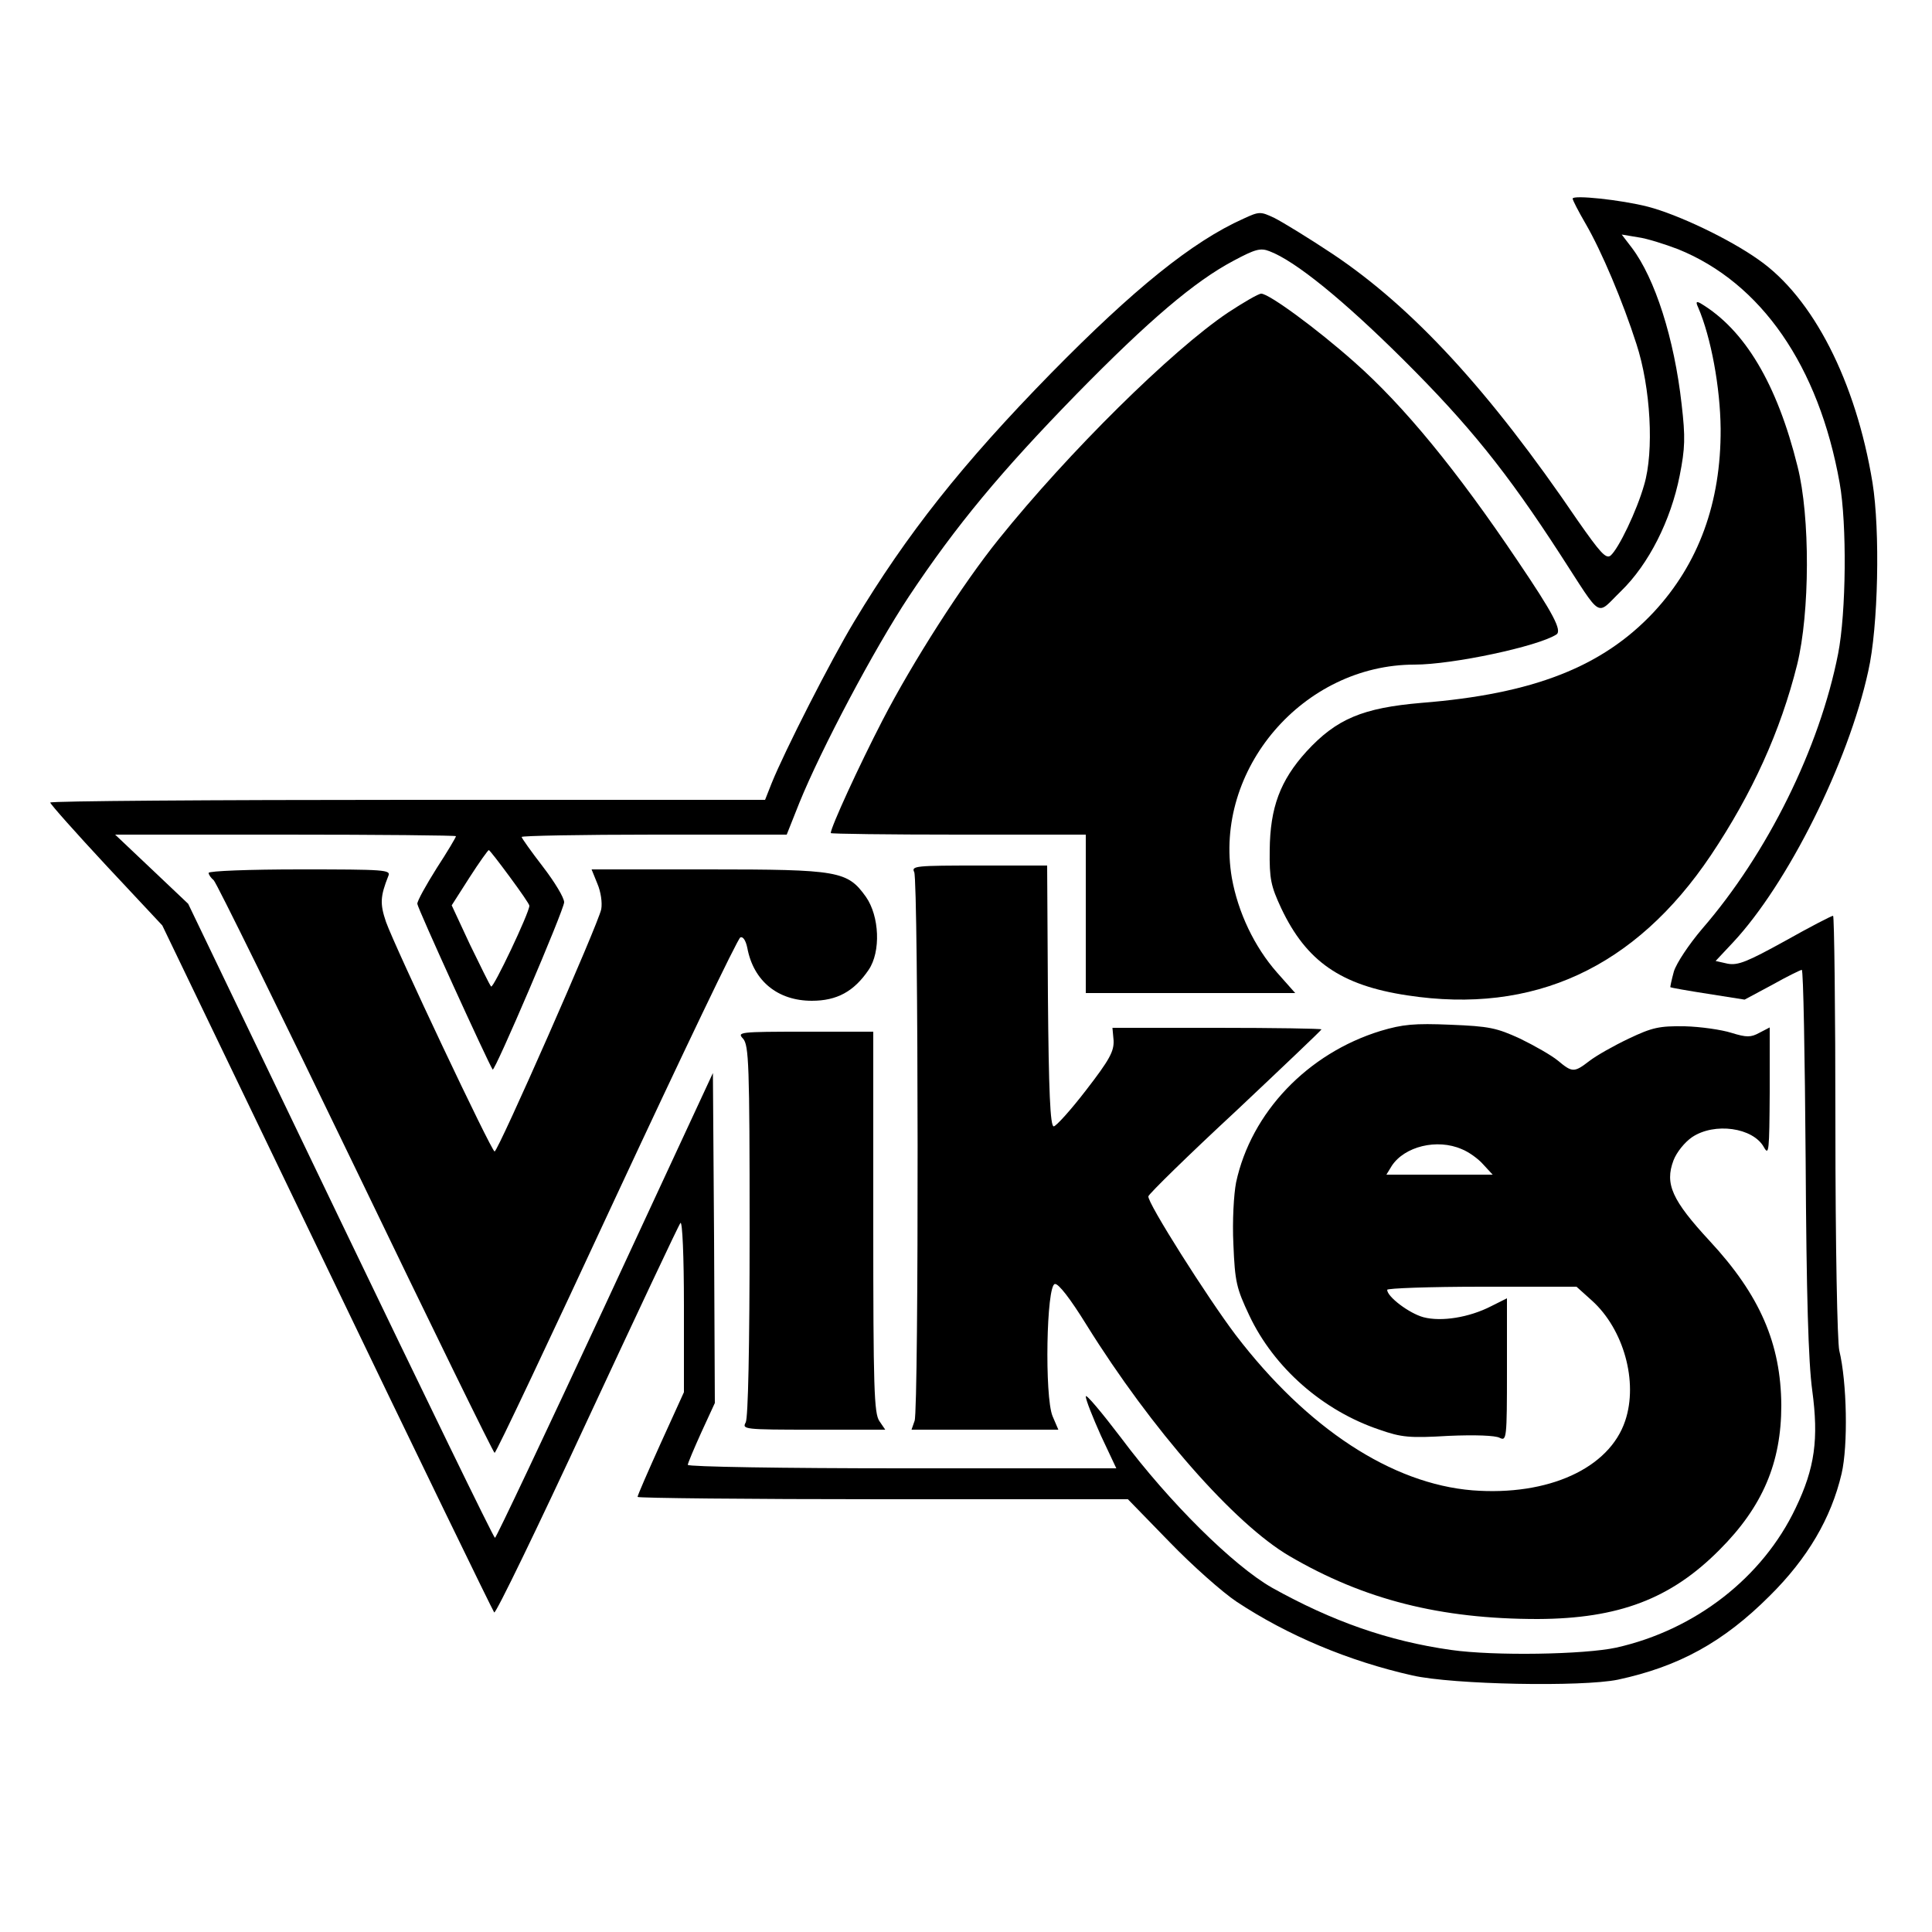 <?xml version="1.0" standalone="no"?>
<!DOCTYPE svg PUBLIC "-//W3C//DTD SVG 20010904//EN"
 "http://www.w3.org/TR/2001/REC-SVG-20010904/DTD/svg10.dtd">
<svg version="1.0" xmlns="http://www.w3.org/2000/svg"
 width="500pt" height="500pt" viewBox="0 0 500 500"
 preserveAspectRatio="xMidYMid meet">
<g transform="translate(0,500) scale(0.1,-0.1)"
fill="#000000" stroke="none">
<path d="M4070 4486 c0 -4 15 -33 33 -64 42 -72 97 -203 132 -312 37 -113 46
-278 20 -365 -19 -67 -66 -165 -87 -183 -12 -9 -27 8 -85 91 -229 337 -427
551 -633 689 -63 42 -132 84 -152 94 -36 17 -39 17 -80 -2 -132 -59 -284 -182
-498 -400 -230 -235 -373 -416 -509 -642 -61 -101 -181 -337 -214 -419 l-17
-43 -925 0 c-509 0 -925 -3 -925 -7 1 -5 66 -78 145 -163 l145 -155 426 -885
c234 -487 429 -888 433 -893 4 -4 112 219 240 495 129 277 237 507 242 513 5
5 9 -86 9 -214 l0 -224 -60 -132 c-33 -73 -60 -135 -60 -139 0 -3 285 -6 634
-6 l635 0 108 -111 c59 -61 137 -130 173 -154 133 -88 291 -154 455 -191 106
-24 439 -30 532 -11 158 34 273 97 393 217 98 97 159 201 186 316 17 73 14
237 -6 319 -5 23 -10 266 -10 583 0 298 -3 542 -6 542 -4 0 -60 -29 -124 -65
-98 -54 -122 -64 -149 -59 l-31 7 45 48 c141 151 298 464 350 702 26 114 31
364 11 488 -43 262 -154 479 -295 577 -76 54 -209 117 -286 137 -70 18 -195
31 -195 21z m273 -131 c215 -87 364 -302 418 -605 19 -106 17 -335 -4 -442
-48 -244 -183 -517 -352 -712 -34 -40 -66 -88 -73 -110 -6 -22 -10 -41 -9 -41
1 -1 45 -9 97 -17 l95 -15 71 38 c39 22 74 39 77 39 4 0 8 -222 10 -492 2
-349 7 -523 17 -596 17 -126 7 -201 -43 -305 -85 -179 -259 -315 -464 -361
-83 -18 -316 -22 -428 -6 -162 23 -307 74 -463 161 -100 57 -266 221 -390 387
-51 67 -92 116 -92 108 0 -9 18 -54 39 -101 l40 -85 -555 0 c-305 0 -554 4
-554 9 0 4 16 42 35 84 l35 76 -2 427 -3 427 -279 -601 c-154 -331 -282 -602
-285 -602 -4 1 -183 370 -400 821 l-394 820 -95 90 -94 89 441 0 c242 0 441
-2 441 -4 0 -3 -22 -40 -50 -83 -27 -43 -50 -84 -50 -92 0 -10 183 -411 195
-429 5 -7 185 414 185 433 0 12 -25 53 -55 92 -30 39 -55 74 -55 77 0 3 154 6
343 6 l343 0 33 83 c57 140 193 397 283 533 123 185 239 324 433 523 189 193
307 293 407 346 56 30 70 34 93 25 67 -25 192 -127 346 -280 171 -170 269
-292 407 -505 111 -171 91 -159 157 -95 72 70 129 183 152 299 14 71 15 99 5
185 -19 170 -69 326 -129 405 l-26 34 42 -7 c23 -3 70 -18 104 -31z m-3024
-1624 c28 -38 51 -71 51 -75 0 -18 -94 -216 -99 -209 -4 4 -28 54 -55 109
l-47 101 46 72 c25 39 48 71 50 71 2 0 26 -31 54 -69z"/>
<path d="M3178 4191 c-146 -98 -413 -362 -593 -586 -93 -115 -223 -318 -301
-469 -61 -118 -134 -277 -134 -292 0 -2 149 -4 330 -4 l330 0 0 -205 0 -205
271 0 271 0 -47 53 c-59 67 -101 156 -117 245 -48 281 185 552 473 552 98 0
319 47 367 78 15 10 -8 54 -100 190 -158 235 -295 402 -423 515 -98 87 -221
177 -241 177 -7 0 -45 -22 -86 -49z"/>
<path d="M4395 4204 c33 -77 57 -206 58 -314 1 -191 -57 -349 -173 -474 -133
-142 -312 -212 -601 -235 -152 -13 -220 -41 -298 -126 -68 -75 -94 -145 -95
-255 -1 -75 3 -93 30 -151 65 -137 154 -199 326 -225 327 -50 590 71 786 363
107 160 180 321 223 493 33 134 34 383 1 513 -53 214 -137 354 -251 422 -11 6
-13 4 -6 -11z"/>
<path d="M2366 2743 c11 -23 12 -1390 1 -1420 l-8 -23 190 0 190 0 -15 35
c-21 51 -16 339 6 342 9 2 40 -38 82 -106 168 -270 383 -515 525 -598 193
-113 391 -163 643 -163 209 1 344 52 470 179 112 112 160 226 160 374 -1 159
-55 285 -185 425 -98 106 -117 148 -94 209 8 21 29 47 48 60 58 39 158 25 186
-26 13 -23 14 -10 15 142 l0 168 -27 -14 c-22 -12 -33 -12 -72 0 -25 8 -80 16
-121 17 -66 1 -84 -3 -145 -32 -38 -18 -84 -44 -102 -58 -39 -30 -44 -30 -81
1 -17 14 -61 39 -98 57 -61 28 -80 32 -180 36 -94 4 -124 1 -181 -16 -189 -58
-335 -211 -374 -392 -6 -31 -10 -100 -7 -160 4 -98 8 -114 41 -184 64 -136
191 -247 337 -296 57 -20 78 -22 179 -16 69 3 121 1 132 -5 18 -9 19 -3 19
176 l0 185 -40 -20 c-58 -30 -130 -41 -176 -29 -37 10 -94 53 -94 71 0 4 110
8 245 8 l245 0 40 -36 c82 -74 120 -210 86 -311 -41 -123 -199 -195 -395 -180
-209 17 -428 160 -613 402 -72 95 -230 344 -226 359 2 7 103 106 226 220 122
115 222 210 222 212 0 2 -122 4 -270 4 l-271 0 3 -33 c1 -28 -10 -49 -71 -128
-40 -52 -78 -94 -84 -94 -9 0 -13 91 -15 338 l-2 337 -176 0 c-164 0 -176 -1
-168 -17z m1417 -717 c18 -7 43 -25 56 -40 l24 -26 -137 0 -138 0 14 23 c33
50 117 71 181 43z"/>
<path d="M540 2741 c0 -5 6 -13 13 -19 7 -6 172 -342 367 -746 195 -405 357
-736 360 -736 4 0 145 299 315 665 170 365 314 666 321 669 7 3 14 -8 18 -27
16 -86 79 -137 167 -137 65 0 109 24 147 80 32 47 28 139 -7 189 -48 67 -70
71 -408 71 l-302 0 15 -37 c9 -21 13 -49 10 -66 -7 -37 -267 -627 -276 -627
-8 0 -257 527 -281 594 -16 47 -15 66 6 119 7 16 -8 17 -229 17 -130 0 -236
-4 -236 -9z"/>
<path d="M1923 2312 c15 -17 17 -66 17 -496 0 -310 -4 -484 -10 -497 -10 -18
-5 -19 175 -19 l186 0 -15 22 c-14 20 -16 85 -16 515 l0 493 -177 0 c-170 0
-176 -1 -160 -18z"/>
</g>
</svg>
